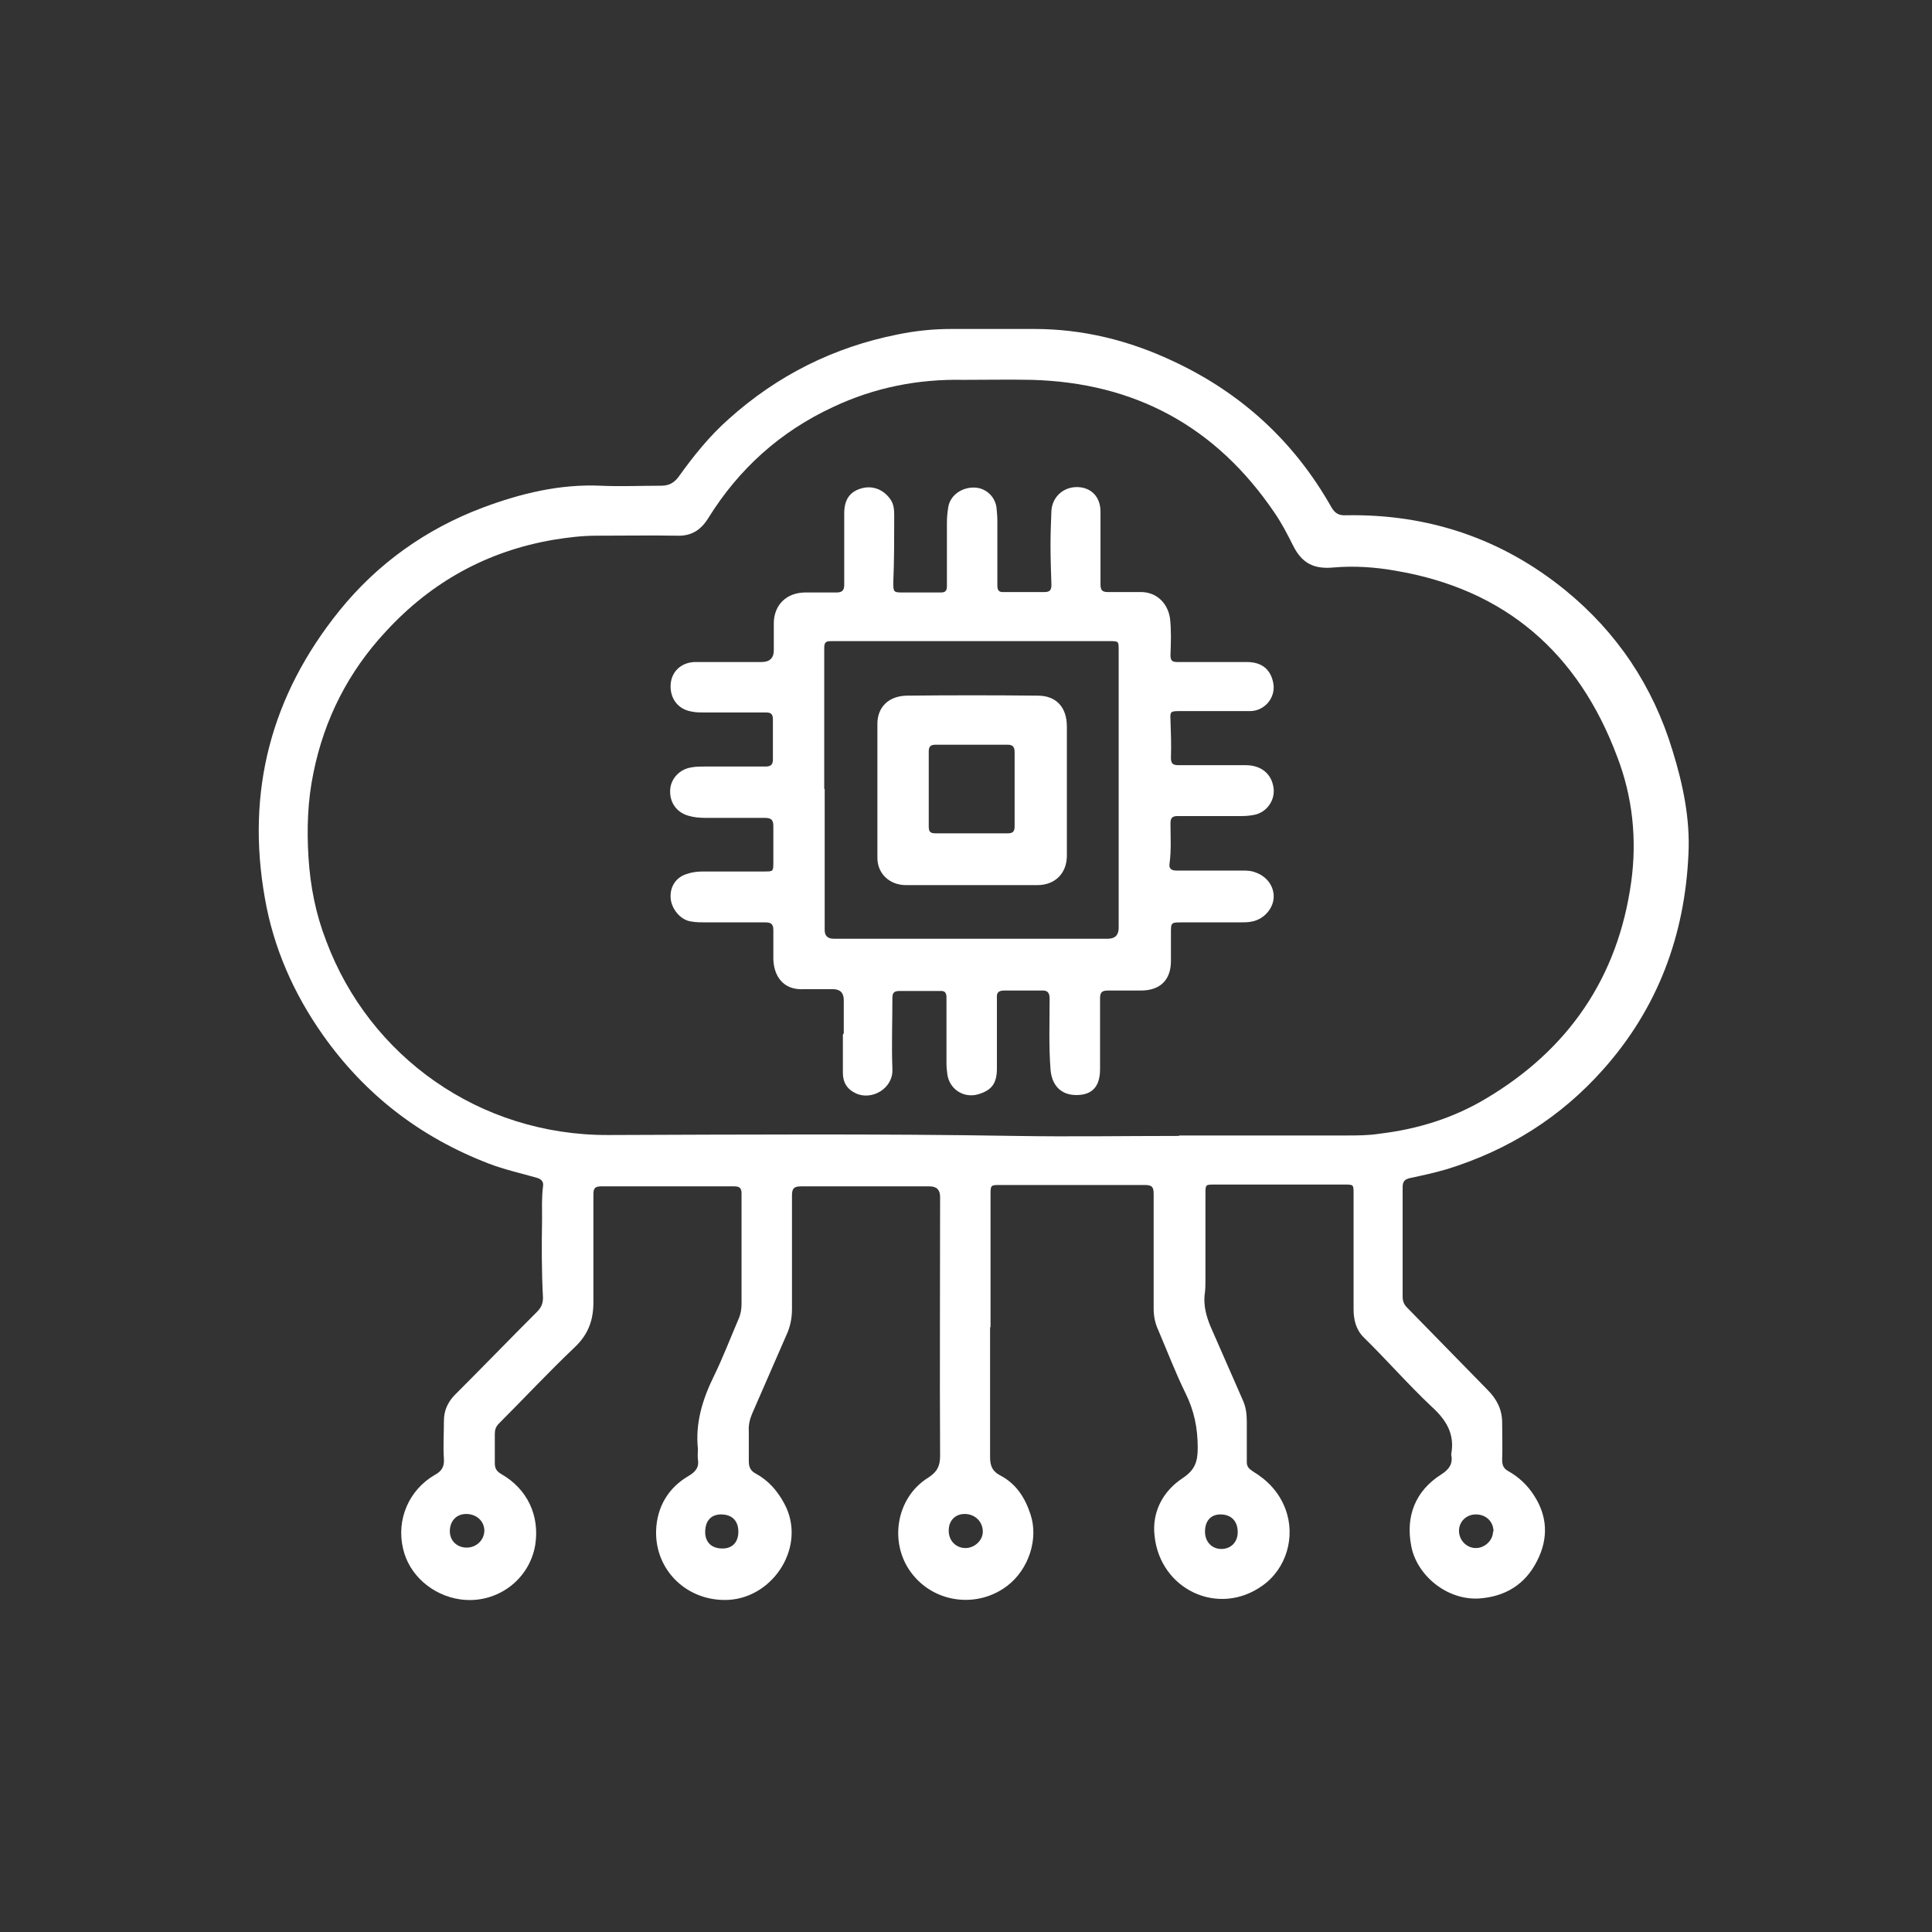 <?xml version="1.0" encoding="UTF-8"?><svg id="Layer_1" xmlns="http://www.w3.org/2000/svg" viewBox="0 0 42.52 42.52"><rect x="0" y="0" width="42.52" height="42.52" fill="#333333" stroke="none"/><defs><style>.cls-1{fill:#fff;}.cls-2{fill:none;}</style></defs><g id="Layer_1-2"><circle class="cls-2" cx="21.26" cy="21.26" r="21.26"/><path class="cls-1" d="m21.79,29.21c0,.95,0,1.9,0,2.86,0,.19.05.31.22.4.35.18.55.49.67.86.18.54-.04,1.21-.51,1.57-.64.49-1.56.39-2.07-.23-.55-.66-.4-1.7.33-2.15.2-.13.26-.26.26-.48-.01-1.9,0-3.8,0-5.7q0-.23-.23-.23c-.94,0-1.88,0-2.83,0-.15,0-.2.04-.2.2,0,.83,0,1.67,0,2.5,0,.21-.04.4-.13.59-.25.57-.5,1.15-.75,1.72-.05.12-.08.25-.07.38,0,.22,0,.44,0,.66,0,.13.04.21.15.27.28.15.48.38.63.66.5.92-.22,2.06-1.22,2.12-.9.05-1.63-.64-1.6-1.53.02-.52.27-.94.72-1.2.15-.09.23-.19.2-.36-.01-.07,0-.15,0-.23-.06-.57.1-1.09.35-1.6.2-.41.36-.83.54-1.25.05-.11.07-.22.07-.34,0-.81,0-1.62,0-2.43,0-.12-.04-.16-.16-.16-.98,0-1.96,0-2.93,0-.13,0-.17.04-.17.17,0,.79,0,1.59,0,2.38,0,.39-.11.7-.4.98-.58.55-1.12,1.13-1.68,1.69-.07.07-.09.14-.09.23,0,.21,0,.43,0,.64,0,.12.04.18.14.24.58.33.85.92.75,1.56-.13.78-.86,1.31-1.65,1.2-.62-.09-1.13-.54-1.26-1.12-.15-.64.13-1.29.7-1.62.15-.08.21-.18.2-.35-.02-.28,0-.56,0-.84,0-.22.08-.4.23-.56.61-.61,1.21-1.23,1.82-1.84.09-.09.13-.18.13-.31-.03-.57-.03-1.15-.02-1.72,0-.24-.01-.48.02-.72.02-.11-.03-.17-.14-.2-.35-.1-.71-.18-1.05-.31-1.51-.58-2.73-1.52-3.66-2.84-.64-.91-1.08-1.91-1.27-3-.42-2.36.14-4.47,1.64-6.33.84-1.04,1.91-1.8,3.16-2.27.83-.31,1.69-.52,2.59-.48.44.02.89,0,1.33,0,.17,0,.28-.06.38-.19.33-.46.68-.9,1.11-1.28,1.07-.96,2.31-1.58,3.72-1.86.39-.08.78-.12,1.18-.12.61,0,1.21,0,1.82,0,1.07,0,2.08.25,3.04.7,1.51.7,2.68,1.77,3.5,3.22.08.14.17.19.33.18,1.8-.03,3.42.51,4.82,1.65,1.14.93,1.93,2.11,2.36,3.53.23.74.39,1.51.35,2.28-.08,1.78-.67,3.38-1.87,4.73-.94,1.06-2.09,1.78-3.44,2.2-.27.08-.55.14-.83.2-.12.03-.15.09-.15.2,0,.8,0,1.61,0,2.41,0,.1.03.17.1.24.59.6,1.18,1.21,1.77,1.81.2.2.32.43.32.72,0,.27.01.54,0,.81,0,.13.03.2.14.26.23.13.42.31.56.53.3.46.32.95.07,1.44-.26.52-.7.79-1.28.83-.72.04-1.37-.52-1.49-1.15-.13-.66.09-1.22.66-1.58.17-.11.26-.23.22-.43,0,0,0-.01,0-.02.08-.44-.11-.75-.43-1.04-.52-.49-.99-1.03-1.5-1.53-.17-.17-.22-.39-.22-.62,0-.85,0-1.69,0-2.54,0-.2,0-.2-.2-.2-.95,0-1.9,0-2.86,0-.2,0-.2,0-.2.21,0,.63,0,1.25,0,1.88,0,.12,0,.23-.02.35-.02.24.04.46.13.68.24.54.47,1.08.71,1.62.07.15.09.31.09.48,0,.3,0,.59,0,.89,0,.11.06.15.13.2.33.2.58.46.72.83.23.61.02,1.32-.51,1.69-.97.69-2.25.08-2.37-1.1-.06-.52.18-.98.62-1.27.27-.18.33-.36.33-.67,0-.43-.08-.82-.27-1.2-.22-.45-.4-.92-.6-1.39-.07-.15-.1-.31-.1-.47,0-.84,0-1.68,0-2.52,0-.15-.03-.2-.19-.2-1.06,0-2.13,0-3.19,0-.2,0-.21,0-.21.2,0,.98,0,1.95,0,2.93h0Zm4.16-4.22c1.22,0,2.44,0,3.67,0,.25,0,.5,0,.75-.04.83-.1,1.61-.34,2.33-.77,1.82-1.08,2.91-2.67,3.2-4.77.13-.94.03-1.88-.31-2.76-.85-2.27-2.45-3.68-4.88-4.09-.45-.08-.91-.11-1.37-.07-.43.04-.69-.1-.88-.48-.13-.26-.26-.51-.42-.74-1.28-1.88-3.06-2.85-5.34-2.91-.5-.01-1,0-1.5,0-1-.02-1.96.17-2.87.6-1.16.54-2.07,1.36-2.74,2.44-.16.26-.37.4-.68.39-.6-.01-1.19,0-1.79,0-.32,0-.63.04-.94.09-1.46.25-2.69.93-3.69,2.02-.82.88-1.35,1.92-1.59,3.1-.13.62-.15,1.25-.11,1.88.04.63.16,1.24.39,1.83.95,2.54,3.37,4.28,6.21,4.27,2.99-.01,5.98-.03,8.96.02,1.2.02,2.4,0,3.6,0Zm-15.29,8.7c0-.21-.17-.37-.4-.37-.22,0-.36.16-.36.38,0,.21.16.36.37.36.22,0,.39-.17.39-.38Zm10.22,0c0,.22.16.38.37.38.2,0,.38-.17.38-.36,0-.22-.17-.39-.4-.39-.21,0-.35.15-.35.36Zm11.99.02c0-.22-.16-.38-.39-.38-.21,0-.37.16-.37.36,0,.21.17.38.37.38.2,0,.38-.17.38-.37Zm-16.62,0c0-.24-.14-.38-.38-.38-.22,0-.35.14-.35.39,0,.23.15.36.38.36.22,0,.35-.14.35-.37Zm10.99.01c0-.24-.14-.39-.38-.39-.21,0-.34.14-.34.38,0,.22.15.38.36.38.21,0,.36-.15.36-.37Z"/><path class="cls-1" d="m18.57,22.74c0-.24,0-.49,0-.73q0-.24-.24-.24c-.21,0-.42,0-.63,0-.48.03-.67-.31-.68-.66,0-.21,0-.43,0-.64,0-.12-.04-.17-.17-.17-.44,0-.88,0-1.31,0-.11,0-.22,0-.33-.02-.23-.03-.43-.27-.45-.51-.02-.26.12-.47.37-.54.12-.04.24-.05.36-.05.44,0,.89,0,1.33,0,.2,0,.2,0,.2-.21,0-.26,0-.53,0-.79,0-.14-.05-.18-.19-.18-.43,0-.87,0-1.3,0-.13,0-.26-.01-.39-.05-.26-.08-.41-.3-.39-.58.02-.24.21-.44.46-.48.1-.02.2-.02.3-.02.45,0,.9,0,1.34,0,.11,0,.16-.04.16-.15,0-.3,0-.59,0-.89,0-.11-.04-.15-.15-.15-.46,0-.92,0-1.37,0-.09,0-.18,0-.27-.02-.3-.05-.48-.29-.46-.6.02-.28.23-.48.53-.49.49,0,.98,0,1.47,0q.27,0,.27-.26c0-.2,0-.41,0-.61.01-.39.28-.65.67-.66.23,0,.47,0,.7,0,.13,0,.18-.04.18-.17,0-.52,0-1.05,0-1.57,0-.29.11-.46.34-.54.26-.09.51,0,.67.22.09.12.09.26.09.4,0,.48,0,.96-.02,1.43,0,.22,0,.23.22.23.27,0,.55,0,.82,0,.1,0,.14-.03.14-.14,0-.46,0-.93,0-1.39,0-.12.01-.23.03-.35.04-.25.28-.43.56-.43.25,0,.46.18.5.43.01.1.02.2.02.3,0,.47,0,.95,0,1.42,0,.11.03.16.15.15.3,0,.59,0,.89,0,.12,0,.15-.05.15-.16-.01-.29-.02-.59-.02-.88,0-.25.01-.5.02-.75.02-.31.27-.53.58-.52.3.01.5.22.5.54,0,.53,0,1.07,0,1.6,0,.12.03.17.16.17.24,0,.49,0,.73,0,.34,0,.59.24.64.58.03.27.02.54.01.81,0,.12.04.15.15.15.51,0,1.02,0,1.53,0,.33,0,.52.16.58.45.07.32-.18.63-.51.63-.52,0-1.05,0-1.57,0-.18,0-.19.02-.18.19.01.28.02.56.01.84,0,.12.04.16.16.16.49,0,.99,0,1.48,0,.36,0,.58.2.62.51.03.27-.15.52-.41.58-.1.02-.19.03-.29.03-.47,0-.94,0-1.41,0-.12,0-.16.04-.16.16,0,.29.02.59-.02.88-.02.12.04.16.16.16.48,0,.96,0,1.44,0,.1,0,.19,0,.29.04.26.09.42.32.4.57-.02.24-.22.46-.47.51-.09.02-.18.02-.27.02-.42,0-.85,0-1.27,0-.25,0-.25,0-.25.24,0,.2,0,.41,0,.61,0,.42-.24.65-.66.65-.24,0-.48,0-.72,0-.13,0-.18.03-.18.17,0,.52,0,1.04,0,1.56,0,.38-.17.57-.52.57-.34,0-.54-.21-.57-.56-.04-.52-.02-1.04-.02-1.56,0-.14-.05-.19-.19-.18-.27,0-.54,0-.81,0-.13,0-.17.05-.16.17,0,.51,0,1.03,0,1.54,0,.33-.11.48-.4.57-.32.1-.64-.1-.69-.43-.01-.08-.02-.16-.02-.24,0-.48,0-.97,0-1.45,0-.11-.03-.16-.15-.15-.3,0-.59,0-.89,0-.12,0-.15.05-.15.15,0,.52-.02,1.05,0,1.57.02.43-.46.7-.81.53-.19-.09-.28-.24-.28-.45,0-.28,0-.56,0-.84h0Zm-.42-5.37s0,0,0,0c0,1.03,0,2.07,0,3.1q0,.19.2.19c2.01,0,4.02,0,6.03,0q.24,0,.24-.24c0-2.04,0-4.07,0-6.11,0-.2,0-.2-.2-.2-1.22,0-2.44,0-3.67,0-.81,0-1.63,0-2.44,0-.1,0-.17,0-.17.14,0,1.04,0,2.08,0,3.11Z"/><path class="cls-1" d="m21.39,19.48c-.48,0-.97,0-1.45,0-.36,0-.63-.25-.63-.6,0-.98,0-1.96,0-2.95,0-.37.25-.61.64-.62.96-.01,1.92-.01,2.89,0,.41,0,.64.26.64.68,0,.95,0,1.89,0,2.84,0,.39-.26.65-.65.65-.48,0-.96,0-1.44,0Zm.94-2.1c0-.27,0-.55,0-.82,0-.11-.03-.17-.15-.17-.53,0-1.06,0-1.59,0-.11,0-.15.04-.15.15,0,.55,0,1.1,0,1.65,0,.12.04.15.15.15.53,0,1.06,0,1.59,0,.11,0,.15-.04.15-.15,0-.27,0-.54,0-.81Z"/></g></svg>